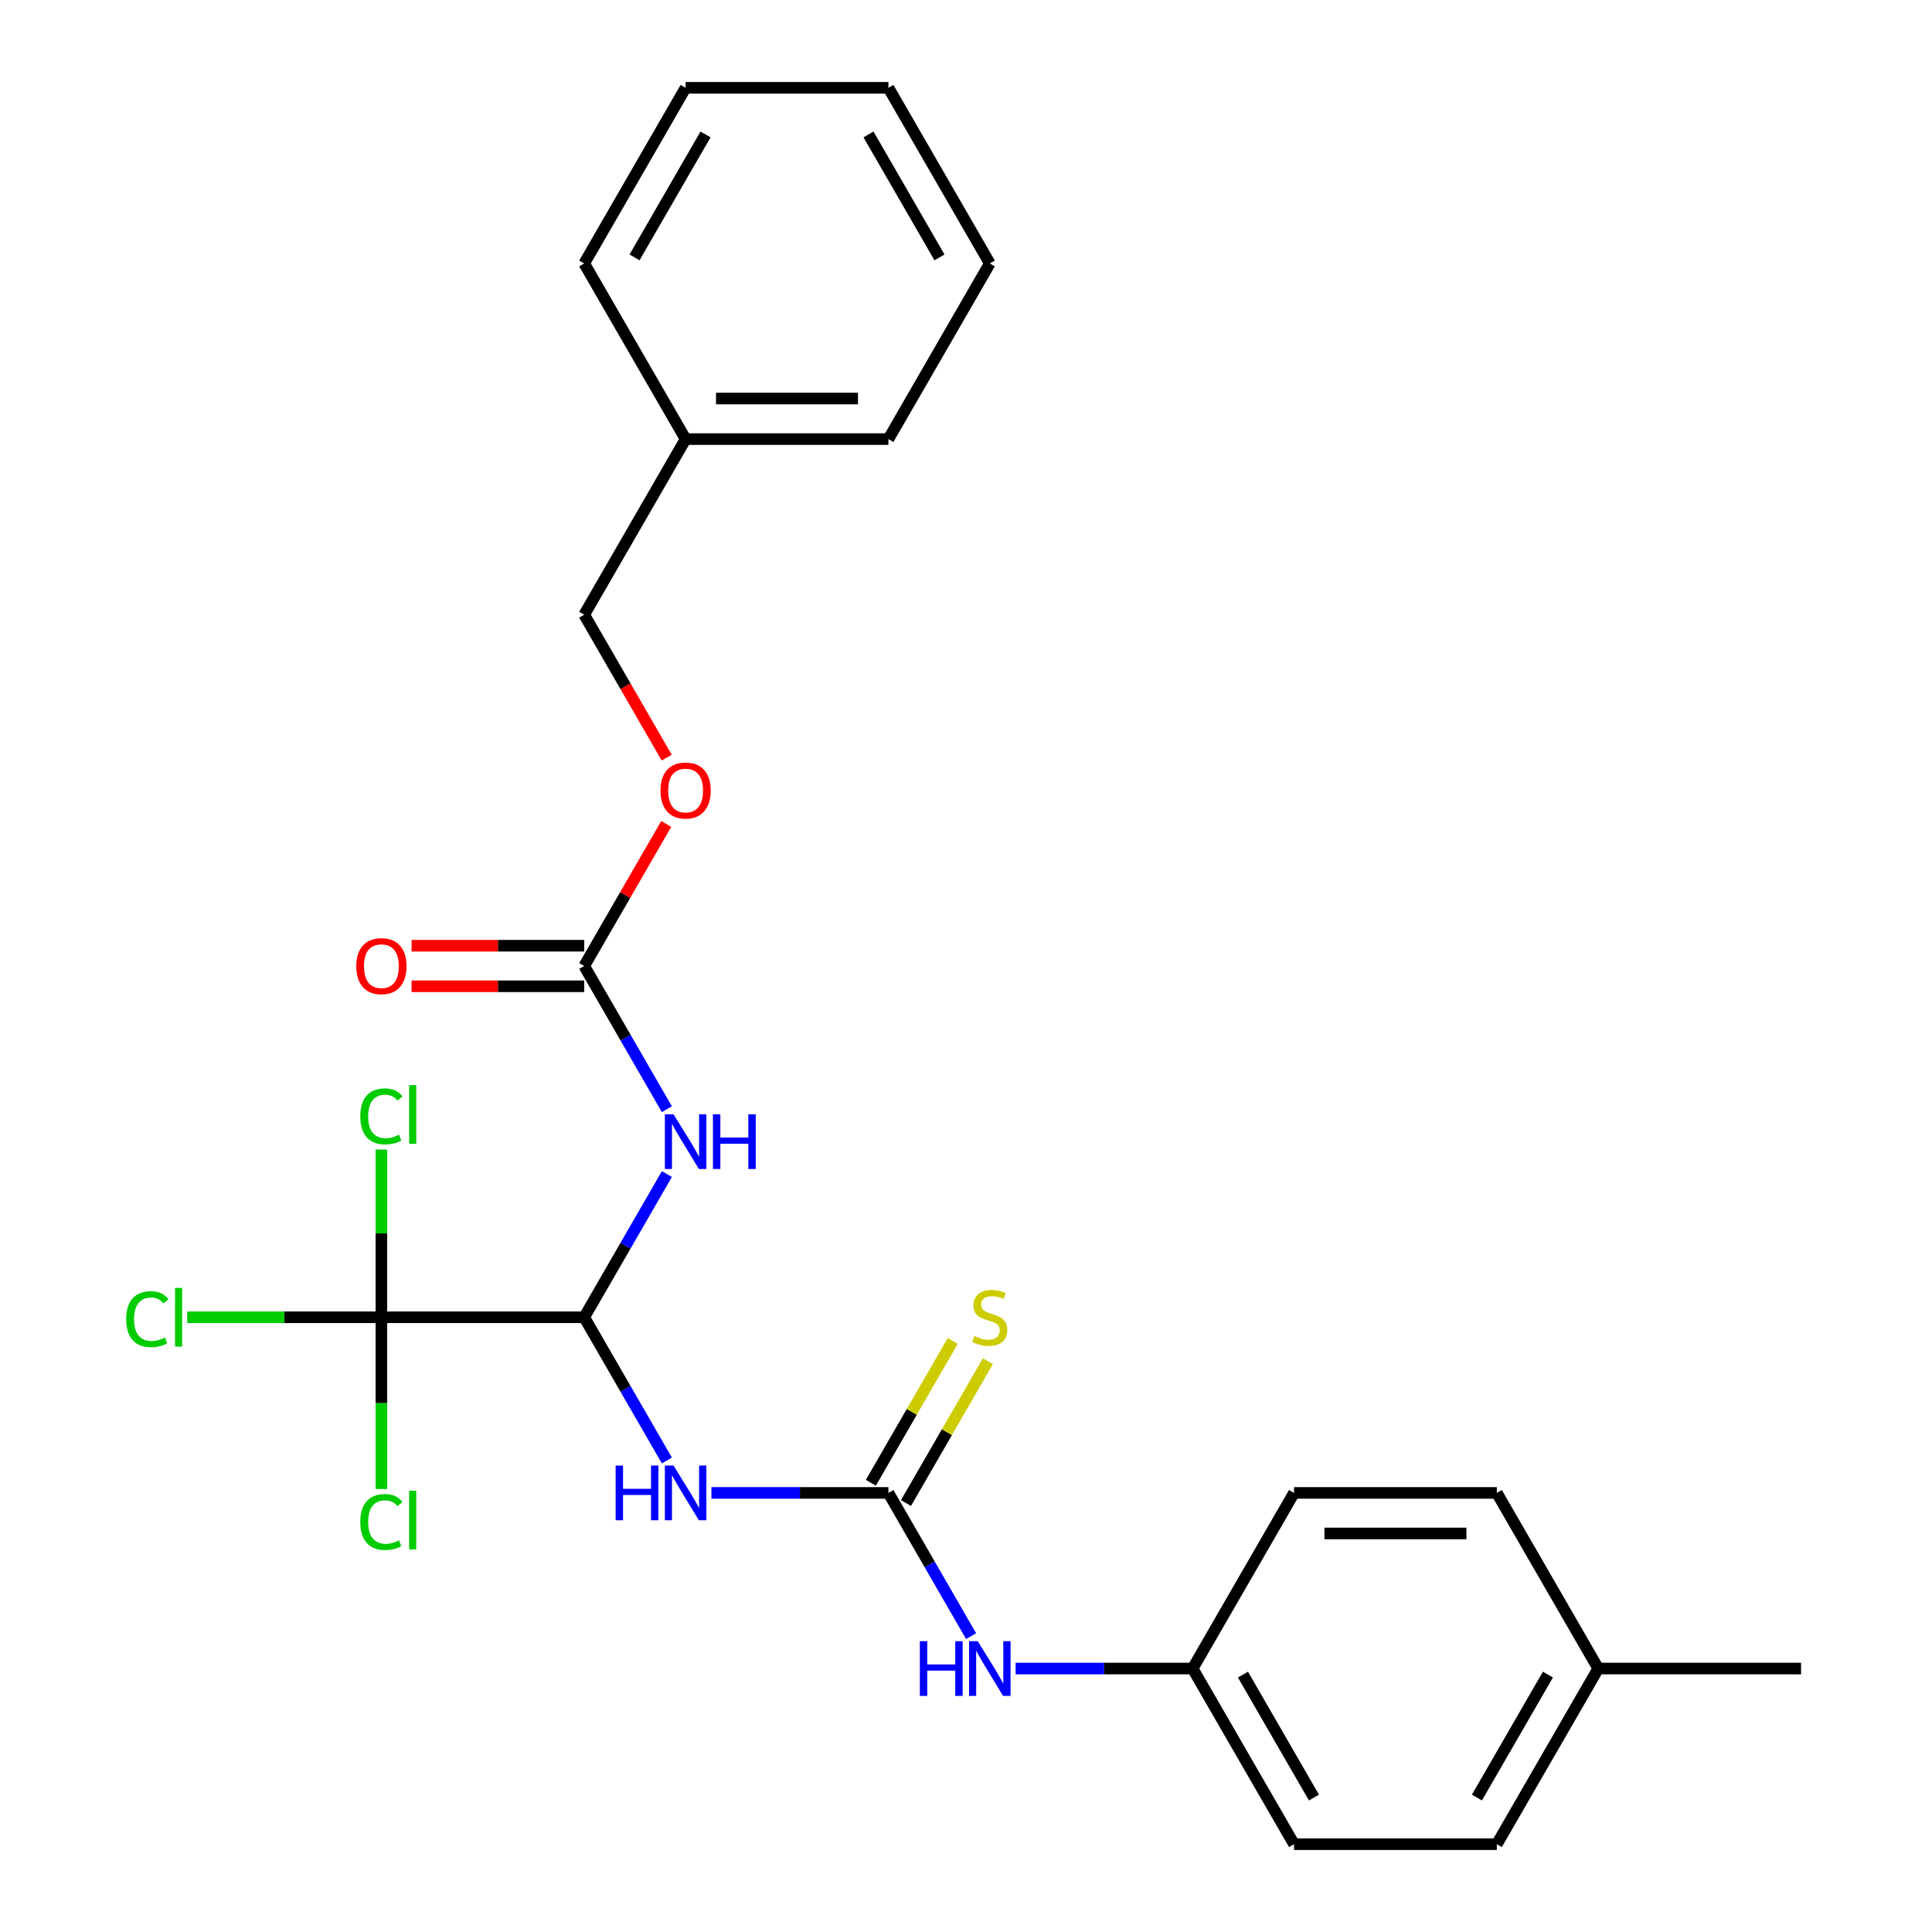 <?xml version='1.0' encoding='iso-8859-1'?>
<svg version='1.1' baseProfile='full'
              xmlns='http://www.w3.org/2000/svg'
                      xmlns:rdkit='http://www.rdkit.org/xml'
                      xmlns:xlink='http://www.w3.org/1999/xlink'
                  xml:space='preserve'
width='1000px' height='1000px' viewBox='0 0 1000 1000'>
<!-- END OF HEADER -->
<rect style='opacity:1.0;fill:#FFFFFF;stroke:none' width='1000' height='1000' x='0' y='0'> </rect>
<path class='bond-0' d='M 302.382,681.818 L 323.78,718.881' style='fill:none;fill-rule:evenodd;stroke:#000000;stroke-width:6px;stroke-linecap:butt;stroke-linejoin:miter;stroke-opacity:1' />
<path class='bond-0' d='M 323.78,718.881 L 345.178,755.943' style='fill:none;fill-rule:evenodd;stroke:#0000FF;stroke-width:6px;stroke-linecap:butt;stroke-linejoin:miter;stroke-opacity:1' />
<path class='bond-1' d='M 302.382,681.818 L 323.78,644.756' style='fill:none;fill-rule:evenodd;stroke:#000000;stroke-width:6px;stroke-linecap:butt;stroke-linejoin:miter;stroke-opacity:1' />
<path class='bond-1' d='M 323.78,644.756 L 345.178,607.693' style='fill:none;fill-rule:evenodd;stroke:#0000FF;stroke-width:6px;stroke-linecap:butt;stroke-linejoin:miter;stroke-opacity:1' />
<path class='bond-3' d='M 302.382,681.818 L 197.409,681.818' style='fill:none;fill-rule:evenodd;stroke:#000000;stroke-width:6px;stroke-linecap:butt;stroke-linejoin:miter;stroke-opacity:1' />
<path class='bond-2' d='M 368.232,772.727 L 414.037,772.727' style='fill:none;fill-rule:evenodd;stroke:#0000FF;stroke-width:6px;stroke-linecap:butt;stroke-linejoin:miter;stroke-opacity:1' />
<path class='bond-2' d='M 414.037,772.727 L 459.841,772.727' style='fill:none;fill-rule:evenodd;stroke:#000000;stroke-width:6px;stroke-linecap:butt;stroke-linejoin:miter;stroke-opacity:1' />
<path class='bond-4' d='M 345.178,574.125 L 323.78,537.062' style='fill:none;fill-rule:evenodd;stroke:#0000FF;stroke-width:6px;stroke-linecap:butt;stroke-linejoin:miter;stroke-opacity:1' />
<path class='bond-4' d='M 323.78,537.062 L 302.382,500' style='fill:none;fill-rule:evenodd;stroke:#000000;stroke-width:6px;stroke-linecap:butt;stroke-linejoin:miter;stroke-opacity:1' />
<path class='bond-5' d='M 459.841,772.727 L 481.239,809.79' style='fill:none;fill-rule:evenodd;stroke:#000000;stroke-width:6px;stroke-linecap:butt;stroke-linejoin:miter;stroke-opacity:1' />
<path class='bond-5' d='M 481.239,809.79 L 502.637,846.852' style='fill:none;fill-rule:evenodd;stroke:#0000FF;stroke-width:6px;stroke-linecap:butt;stroke-linejoin:miter;stroke-opacity:1' />
<path class='bond-6' d='M 468.932,777.976 L 490.122,741.274' style='fill:none;fill-rule:evenodd;stroke:#000000;stroke-width:6px;stroke-linecap:butt;stroke-linejoin:miter;stroke-opacity:1' />
<path class='bond-6' d='M 490.122,741.274 L 511.312,704.571' style='fill:none;fill-rule:evenodd;stroke:#CCCC00;stroke-width:6px;stroke-linecap:butt;stroke-linejoin:miter;stroke-opacity:1' />
<path class='bond-6' d='M 450.75,767.479 L 471.94,730.776' style='fill:none;fill-rule:evenodd;stroke:#000000;stroke-width:6px;stroke-linecap:butt;stroke-linejoin:miter;stroke-opacity:1' />
<path class='bond-6' d='M 471.94,730.776 L 493.13,694.074' style='fill:none;fill-rule:evenodd;stroke:#CCCC00;stroke-width:6px;stroke-linecap:butt;stroke-linejoin:miter;stroke-opacity:1' />
<path class='bond-9' d='M 197.409,681.818 L 147.155,681.818' style='fill:none;fill-rule:evenodd;stroke:#000000;stroke-width:6px;stroke-linecap:butt;stroke-linejoin:miter;stroke-opacity:1' />
<path class='bond-9' d='M 147.155,681.818 L 96.9,681.818' style='fill:none;fill-rule:evenodd;stroke:#00CC00;stroke-width:6px;stroke-linecap:butt;stroke-linejoin:miter;stroke-opacity:1' />
<path class='bond-10' d='M 197.409,681.818 L 197.409,638.414' style='fill:none;fill-rule:evenodd;stroke:#000000;stroke-width:6px;stroke-linecap:butt;stroke-linejoin:miter;stroke-opacity:1' />
<path class='bond-10' d='M 197.409,638.414 L 197.409,595.01' style='fill:none;fill-rule:evenodd;stroke:#00CC00;stroke-width:6px;stroke-linecap:butt;stroke-linejoin:miter;stroke-opacity:1' />
<path class='bond-11' d='M 197.409,681.818 L 197.409,726.262' style='fill:none;fill-rule:evenodd;stroke:#000000;stroke-width:6px;stroke-linecap:butt;stroke-linejoin:miter;stroke-opacity:1' />
<path class='bond-11' d='M 197.409,726.262 L 197.409,770.707' style='fill:none;fill-rule:evenodd;stroke:#00CC00;stroke-width:6px;stroke-linecap:butt;stroke-linejoin:miter;stroke-opacity:1' />
<path class='bond-7' d='M 302.382,489.503 L 257.707,489.503' style='fill:none;fill-rule:evenodd;stroke:#000000;stroke-width:6px;stroke-linecap:butt;stroke-linejoin:miter;stroke-opacity:1' />
<path class='bond-7' d='M 257.707,489.503 L 213.033,489.503' style='fill:none;fill-rule:evenodd;stroke:#FF0000;stroke-width:6px;stroke-linecap:butt;stroke-linejoin:miter;stroke-opacity:1' />
<path class='bond-7' d='M 302.382,510.497 L 257.707,510.497' style='fill:none;fill-rule:evenodd;stroke:#000000;stroke-width:6px;stroke-linecap:butt;stroke-linejoin:miter;stroke-opacity:1' />
<path class='bond-7' d='M 257.707,510.497 L 213.033,510.497' style='fill:none;fill-rule:evenodd;stroke:#FF0000;stroke-width:6px;stroke-linecap:butt;stroke-linejoin:miter;stroke-opacity:1' />
<path class='bond-8' d='M 302.382,500 L 323.606,463.238' style='fill:none;fill-rule:evenodd;stroke:#000000;stroke-width:6px;stroke-linecap:butt;stroke-linejoin:miter;stroke-opacity:1' />
<path class='bond-8' d='M 323.606,463.238 L 344.831,426.475' style='fill:none;fill-rule:evenodd;stroke:#FF0000;stroke-width:6px;stroke-linecap:butt;stroke-linejoin:miter;stroke-opacity:1' />
<path class='bond-12' d='M 525.692,863.636 L 571.496,863.636' style='fill:none;fill-rule:evenodd;stroke:#0000FF;stroke-width:6px;stroke-linecap:butt;stroke-linejoin:miter;stroke-opacity:1' />
<path class='bond-12' d='M 571.496,863.636 L 617.3,863.636' style='fill:none;fill-rule:evenodd;stroke:#000000;stroke-width:6px;stroke-linecap:butt;stroke-linejoin:miter;stroke-opacity:1' />
<path class='bond-13' d='M 345.085,392.147 L 323.734,355.164' style='fill:none;fill-rule:evenodd;stroke:#FF0000;stroke-width:6px;stroke-linecap:butt;stroke-linejoin:miter;stroke-opacity:1' />
<path class='bond-13' d='M 323.734,355.164 L 302.382,318.182' style='fill:none;fill-rule:evenodd;stroke:#000000;stroke-width:6px;stroke-linecap:butt;stroke-linejoin:miter;stroke-opacity:1' />
<path class='bond-15' d='M 617.3,863.636 L 669.786,772.727' style='fill:none;fill-rule:evenodd;stroke:#000000;stroke-width:6px;stroke-linecap:butt;stroke-linejoin:miter;stroke-opacity:1' />
<path class='bond-16' d='M 617.3,863.636 L 669.786,954.545' style='fill:none;fill-rule:evenodd;stroke:#000000;stroke-width:6px;stroke-linecap:butt;stroke-linejoin:miter;stroke-opacity:1' />
<path class='bond-16' d='M 643.355,866.775 L 680.095,930.412' style='fill:none;fill-rule:evenodd;stroke:#000000;stroke-width:6px;stroke-linecap:butt;stroke-linejoin:miter;stroke-opacity:1' />
<path class='bond-19' d='M 302.382,318.182 L 354.868,227.273' style='fill:none;fill-rule:evenodd;stroke:#000000;stroke-width:6px;stroke-linecap:butt;stroke-linejoin:miter;stroke-opacity:1' />
<path class='bond-14' d='M 827.246,863.636 L 774.759,954.545' style='fill:none;fill-rule:evenodd;stroke:#000000;stroke-width:6px;stroke-linecap:butt;stroke-linejoin:miter;stroke-opacity:1' />
<path class='bond-14' d='M 801.191,866.775 L 764.45,930.412' style='fill:none;fill-rule:evenodd;stroke:#000000;stroke-width:6px;stroke-linecap:butt;stroke-linejoin:miter;stroke-opacity:1' />
<path class='bond-20' d='M 827.246,863.636 L 932.218,863.636' style='fill:none;fill-rule:evenodd;stroke:#000000;stroke-width:6px;stroke-linecap:butt;stroke-linejoin:miter;stroke-opacity:1' />
<path class='bond-26' d='M 827.246,863.636 L 774.759,772.727' style='fill:none;fill-rule:evenodd;stroke:#000000;stroke-width:6px;stroke-linecap:butt;stroke-linejoin:miter;stroke-opacity:1' />
<path class='bond-17' d='M 669.786,772.727 L 774.759,772.727' style='fill:none;fill-rule:evenodd;stroke:#000000;stroke-width:6px;stroke-linecap:butt;stroke-linejoin:miter;stroke-opacity:1' />
<path class='bond-17' d='M 685.532,793.722 L 759.013,793.722' style='fill:none;fill-rule:evenodd;stroke:#000000;stroke-width:6px;stroke-linecap:butt;stroke-linejoin:miter;stroke-opacity:1' />
<path class='bond-18' d='M 669.786,954.545 L 774.759,954.545' style='fill:none;fill-rule:evenodd;stroke:#000000;stroke-width:6px;stroke-linecap:butt;stroke-linejoin:miter;stroke-opacity:1' />
<path class='bond-21' d='M 354.868,227.273 L 459.841,227.273' style='fill:none;fill-rule:evenodd;stroke:#000000;stroke-width:6px;stroke-linecap:butt;stroke-linejoin:miter;stroke-opacity:1' />
<path class='bond-21' d='M 370.614,206.278 L 444.095,206.278' style='fill:none;fill-rule:evenodd;stroke:#000000;stroke-width:6px;stroke-linecap:butt;stroke-linejoin:miter;stroke-opacity:1' />
<path class='bond-22' d='M 354.868,227.273 L 302.382,136.364' style='fill:none;fill-rule:evenodd;stroke:#000000;stroke-width:6px;stroke-linecap:butt;stroke-linejoin:miter;stroke-opacity:1' />
<path class='bond-23' d='M 459.841,227.273 L 512.327,136.364' style='fill:none;fill-rule:evenodd;stroke:#000000;stroke-width:6px;stroke-linecap:butt;stroke-linejoin:miter;stroke-opacity:1' />
<path class='bond-24' d='M 302.382,136.364 L 354.868,45.455' style='fill:none;fill-rule:evenodd;stroke:#000000;stroke-width:6px;stroke-linecap:butt;stroke-linejoin:miter;stroke-opacity:1' />
<path class='bond-24' d='M 328.436,133.225 L 365.177,69.588' style='fill:none;fill-rule:evenodd;stroke:#000000;stroke-width:6px;stroke-linecap:butt;stroke-linejoin:miter;stroke-opacity:1' />
<path class='bond-27' d='M 512.327,136.364 L 459.841,45.455' style='fill:none;fill-rule:evenodd;stroke:#000000;stroke-width:6px;stroke-linecap:butt;stroke-linejoin:miter;stroke-opacity:1' />
<path class='bond-27' d='M 486.272,133.225 L 449.532,69.588' style='fill:none;fill-rule:evenodd;stroke:#000000;stroke-width:6px;stroke-linecap:butt;stroke-linejoin:miter;stroke-opacity:1' />
<path class='bond-25' d='M 354.868,45.455 L 459.841,45.455' style='fill:none;fill-rule:evenodd;stroke:#000000;stroke-width:6px;stroke-linecap:butt;stroke-linejoin:miter;stroke-opacity:1' />
<path  class='atom-1' d='M 318.648 758.567
L 322.488 758.567
L 322.488 770.607
L 336.968 770.607
L 336.968 758.567
L 340.808 758.567
L 340.808 786.887
L 336.968 786.887
L 336.968 773.807
L 322.488 773.807
L 322.488 786.887
L 318.648 786.887
L 318.648 758.567
' fill='#0000FF'/>
<path  class='atom-1' d='M 348.608 758.567
L 357.888 773.567
Q 358.808 775.047, 360.288 777.727
Q 361.768 780.407, 361.848 780.567
L 361.848 758.567
L 365.608 758.567
L 365.608 786.887
L 361.728 786.887
L 351.768 770.487
Q 350.608 768.567, 349.368 766.367
Q 348.168 764.167, 347.808 763.487
L 347.808 786.887
L 344.128 786.887
L 344.128 758.567
L 348.608 758.567
' fill='#0000FF'/>
<path  class='atom-2' d='M 348.608 576.749
L 357.888 591.749
Q 358.808 593.229, 360.288 595.909
Q 361.768 598.589, 361.848 598.749
L 361.848 576.749
L 365.608 576.749
L 365.608 605.069
L 361.728 605.069
L 351.768 588.669
Q 350.608 586.749, 349.368 584.549
Q 348.168 582.349, 347.808 581.669
L 347.808 605.069
L 344.128 605.069
L 344.128 576.749
L 348.608 576.749
' fill='#0000FF'/>
<path  class='atom-2' d='M 369.008 576.749
L 372.848 576.749
L 372.848 588.789
L 387.328 588.789
L 387.328 576.749
L 391.168 576.749
L 391.168 605.069
L 387.328 605.069
L 387.328 591.989
L 372.848 591.989
L 372.848 605.069
L 369.008 605.069
L 369.008 576.749
' fill='#0000FF'/>
<path  class='atom-6' d='M 476.107 849.476
L 479.947 849.476
L 479.947 861.516
L 494.427 861.516
L 494.427 849.476
L 498.267 849.476
L 498.267 877.796
L 494.427 877.796
L 494.427 864.716
L 479.947 864.716
L 479.947 877.796
L 476.107 877.796
L 476.107 849.476
' fill='#0000FF'/>
<path  class='atom-6' d='M 506.067 849.476
L 515.347 864.476
Q 516.267 865.956, 517.747 868.636
Q 519.227 871.316, 519.307 871.476
L 519.307 849.476
L 523.067 849.476
L 523.067 877.796
L 519.187 877.796
L 509.227 861.396
Q 508.067 859.476, 506.827 857.276
Q 505.627 855.076, 505.267 854.396
L 505.267 877.796
L 501.587 877.796
L 501.587 849.476
L 506.067 849.476
' fill='#0000FF'/>
<path  class='atom-7' d='M 504.327 691.538
Q 504.647 691.658, 505.967 692.218
Q 507.287 692.778, 508.727 693.138
Q 510.207 693.458, 511.647 693.458
Q 514.327 693.458, 515.887 692.178
Q 517.447 690.858, 517.447 688.578
Q 517.447 687.018, 516.647 686.058
Q 515.887 685.098, 514.687 684.578
Q 513.487 684.058, 511.487 683.458
Q 508.967 682.698, 507.447 681.978
Q 505.967 681.258, 504.887 679.738
Q 503.847 678.218, 503.847 675.658
Q 503.847 672.098, 506.247 669.898
Q 508.687 667.698, 513.487 667.698
Q 516.767 667.698, 520.487 669.258
L 519.567 672.338
Q 516.167 670.938, 513.607 670.938
Q 510.847 670.938, 509.327 672.098
Q 507.807 673.218, 507.847 675.178
Q 507.847 676.698, 508.607 677.618
Q 509.407 678.538, 510.527 679.058
Q 511.687 679.578, 513.607 680.178
Q 516.167 680.978, 517.687 681.778
Q 519.207 682.578, 520.287 684.218
Q 521.407 685.818, 521.407 688.578
Q 521.407 692.498, 518.767 694.618
Q 516.167 696.698, 511.807 696.698
Q 509.287 696.698, 507.367 696.138
Q 505.487 695.618, 503.247 694.698
L 504.327 691.538
' fill='#CCCC00'/>
<path  class='atom-8' d='M 184.409 500.08
Q 184.409 493.28, 187.769 489.48
Q 191.129 485.68, 197.409 485.68
Q 203.689 485.68, 207.049 489.48
Q 210.409 493.28, 210.409 500.08
Q 210.409 506.96, 207.009 510.88
Q 203.609 514.76, 197.409 514.76
Q 191.169 514.76, 187.769 510.88
Q 184.409 507, 184.409 500.08
M 197.409 511.56
Q 201.729 511.56, 204.049 508.68
Q 206.409 505.76, 206.409 500.08
Q 206.409 494.52, 204.049 491.72
Q 201.729 488.88, 197.409 488.88
Q 193.089 488.88, 190.729 491.68
Q 188.409 494.48, 188.409 500.08
Q 188.409 505.8, 190.729 508.68
Q 193.089 511.56, 197.409 511.56
' fill='#FF0000'/>
<path  class='atom-9' d='M 341.868 409.171
Q 341.868 402.371, 345.228 398.571
Q 348.588 394.771, 354.868 394.771
Q 361.148 394.771, 364.508 398.571
Q 367.868 402.371, 367.868 409.171
Q 367.868 416.051, 364.468 419.971
Q 361.068 423.851, 354.868 423.851
Q 348.628 423.851, 345.228 419.971
Q 341.868 416.091, 341.868 409.171
M 354.868 420.651
Q 359.188 420.651, 361.508 417.771
Q 363.868 414.851, 363.868 409.171
Q 363.868 403.611, 361.508 400.811
Q 359.188 397.971, 354.868 397.971
Q 350.548 397.971, 348.188 400.771
Q 345.868 403.571, 345.868 409.171
Q 345.868 414.891, 348.188 417.771
Q 350.548 420.651, 354.868 420.651
' fill='#FF0000'/>
<path  class='atom-10' d='M 65.316 682.798
Q 65.316 675.758, 68.596 672.078
Q 71.916 668.358, 78.196 668.358
Q 84.036 668.358, 87.156 672.478
L 84.516 674.638
Q 82.236 671.638, 78.196 671.638
Q 73.916 671.638, 71.636 674.518
Q 69.396 677.358, 69.396 682.798
Q 69.396 688.398, 71.716 691.278
Q 74.076 694.158, 78.636 694.158
Q 81.756 694.158, 85.396 692.278
L 86.516 695.278
Q 85.036 696.238, 82.796 696.798
Q 80.556 697.358, 78.076 697.358
Q 71.916 697.358, 68.596 693.598
Q 65.316 689.838, 65.316 682.798
' fill='#00CC00'/>
<path  class='atom-10' d='M 90.596 666.638
L 94.276 666.638
L 94.276 696.998
L 90.596 696.998
L 90.596 666.638
' fill='#00CC00'/>
<path  class='atom-11' d='M 186.489 577.825
Q 186.489 570.785, 189.769 567.105
Q 193.089 563.385, 199.369 563.385
Q 205.209 563.385, 208.329 567.505
L 205.689 569.665
Q 203.409 566.665, 199.369 566.665
Q 195.089 566.665, 192.809 569.545
Q 190.569 572.385, 190.569 577.825
Q 190.569 583.425, 192.889 586.305
Q 195.249 589.185, 199.809 589.185
Q 202.929 589.185, 206.569 587.305
L 207.689 590.305
Q 206.209 591.265, 203.969 591.825
Q 201.729 592.385, 199.249 592.385
Q 193.089 592.385, 189.769 588.625
Q 186.489 584.865, 186.489 577.825
' fill='#00CC00'/>
<path  class='atom-11' d='M 211.769 561.665
L 215.449 561.665
L 215.449 592.025
L 211.769 592.025
L 211.769 561.665
' fill='#00CC00'/>
<path  class='atom-12' d='M 186.489 787.771
Q 186.489 780.731, 189.769 777.051
Q 193.089 773.331, 199.369 773.331
Q 205.209 773.331, 208.329 777.451
L 205.689 779.611
Q 203.409 776.611, 199.369 776.611
Q 195.089 776.611, 192.809 779.491
Q 190.569 782.331, 190.569 787.771
Q 190.569 793.371, 192.889 796.251
Q 195.249 799.131, 199.809 799.131
Q 202.929 799.131, 206.569 797.251
L 207.689 800.251
Q 206.209 801.211, 203.969 801.771
Q 201.729 802.331, 199.249 802.331
Q 193.089 802.331, 189.769 798.571
Q 186.489 794.811, 186.489 787.771
' fill='#00CC00'/>
<path  class='atom-12' d='M 211.769 771.611
L 215.449 771.611
L 215.449 801.971
L 211.769 801.971
L 211.769 771.611
' fill='#00CC00'/>
</svg>
